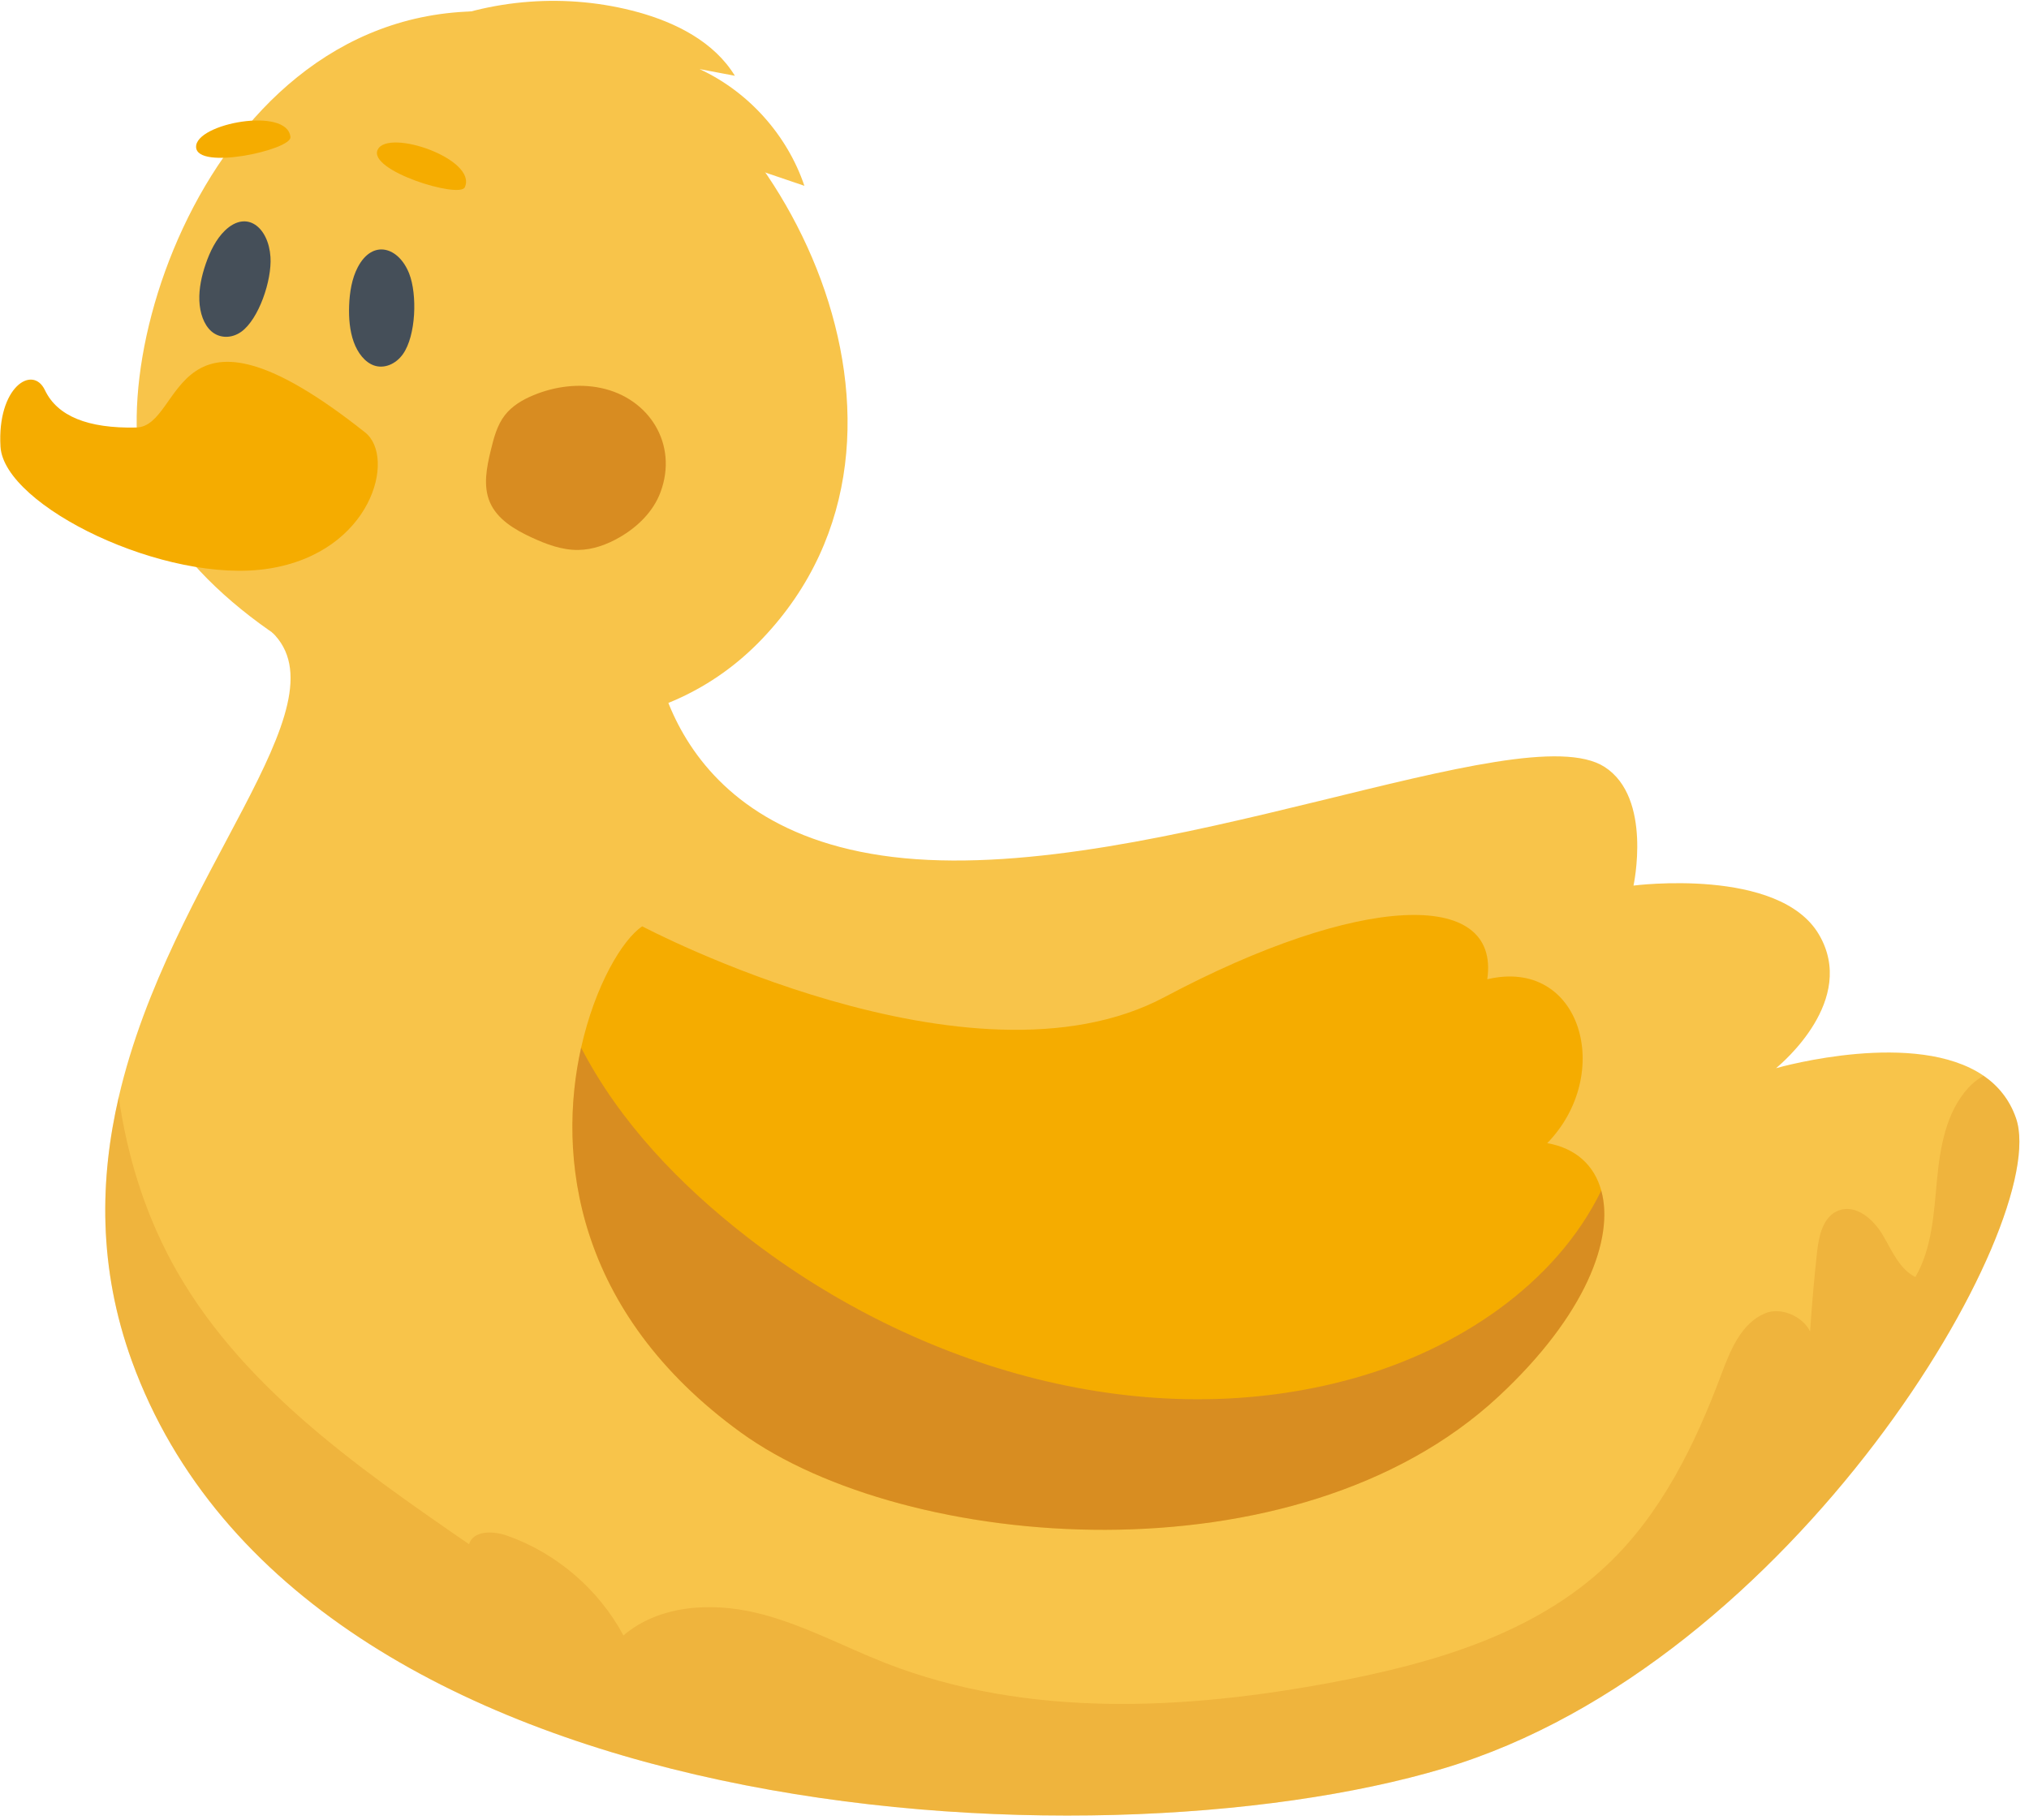 <?xml version="1.0" encoding="UTF-8"?> <svg xmlns="http://www.w3.org/2000/svg" width="185" height="166" viewBox="0 0 185 166" fill="none"> <g clip-path="url(#clip0_9386_22964)"> <path d="M54.288 2.82C70.791 8.295 87.521 39.347 69.492 58.263C51.462 77.179 15.741 57.852 12.834 42.704C9.927 27.557 24.02 -7.222 54.288 2.82Z" fill="#F8C44A"></path> <path d="M12.032 124.15C27.6 166.967 99.663 170.813 131.622 161.277C163.593 151.743 187.105 111.526 183.817 101.985C183.228 100.273 182.172 99.012 180.854 98.102C174.685 93.885 162.516 97.253 161.938 97.417C162.462 96.974 169.357 91.193 165.847 85.227C162.214 79.043 148.939 80.765 148.939 80.765C148.939 80.765 150.687 72.754 146.296 69.938C138.678 65.064 105.367 80.439 82.458 78.269C59.55 76.087 59.427 57.372 59.427 57.372L24.788 57.643C31.734 64.306 15.525 79.786 10.825 100.055C9.1 107.505 8.931 115.603 12.032 124.15Z" fill="#F8C44A"></path> <path d="M67.559 130.65C82.573 141.522 118.177 144.526 136.634 127.356C144.575 119.97 147.208 112.935 145.999 108.576C145.368 106.257 143.648 104.699 141.072 104.256C147.206 97.952 144.176 87.281 135.607 89.307C136.811 80.981 123.884 81.517 106.183 90.933C88.493 100.352 58.559 84.48 58.559 84.48C56.745 85.691 54.253 89.881 52.986 95.545C50.8 105.355 52.323 119.604 67.559 130.65Z" fill="#F5AC00"></path> <path d="M33.292 39.438C36.139 41.698 33.915 50.37 24.517 51.855C15.119 53.34 0.363 46.157 0.045 40.737C-0.273 35.317 2.97 33.215 4.097 35.582C5.224 37.949 7.998 39.085 12.42 38.99C16.841 38.895 15.437 25.262 33.292 39.438Z" fill="#F5AC00"></path> <path d="M36.742 32.29C36.08 33.227 35.018 33.647 34.108 33.332C33.274 33.043 32.614 32.193 32.25 31.181C31.886 30.169 31.792 29.008 31.833 27.868C31.877 26.649 32.083 25.392 32.624 24.365C33.98 21.789 36.358 22.524 37.309 24.953C38.057 26.866 37.93 30.607 36.742 32.29Z" fill="#454F59"></path> <path d="M22.005 30.251C21.12 30.888 20.017 30.871 19.267 30.21C18.581 29.604 18.218 28.529 18.177 27.415C18.134 26.301 18.385 25.152 18.755 24.076C19.15 22.925 19.706 21.803 20.505 21.031C22.506 19.097 24.489 20.74 24.661 23.443C24.797 25.572 23.593 29.107 22.005 30.251Z" fill="#454F59"></path> <path d="M60.219 44.899C59.561 46.663 58.129 48.057 56.499 48.999C55.343 49.667 54.045 50.14 52.71 50.155C51.229 50.172 49.8 49.632 48.457 49.009C46.919 48.296 45.333 47.357 44.666 45.799C44.028 44.308 44.376 42.599 44.76 41.024C45.03 39.915 45.328 38.775 46.026 37.872C46.686 37.019 47.65 36.452 48.646 36.04C50.576 35.241 52.74 34.955 54.785 35.383C59.18 36.302 61.858 40.507 60.219 44.899Z" fill="#D88C21"></path> <path d="M38.605 2.556C44.705 -0.138 51.739 -0.658 58.167 1.109C61.648 2.066 65.124 3.829 67.004 6.911C65.93 6.707 64.856 6.504 63.782 6.3C68.233 8.357 71.773 12.3 73.343 16.946C64.748 14.025 56.154 11.104 47.559 8.183" fill="#F8C44A"></path> <path opacity="0.3" d="M67.56 130.65C82.574 141.522 118.178 144.526 136.635 127.356C144.576 119.97 147.209 112.935 146 108.576C141.805 117.2 132.823 123.068 123.472 125.688C104.549 131.002 83.641 124.854 68.112 112.812C62.019 108.076 56.524 102.377 52.985 95.546C50.801 105.355 52.324 119.604 67.56 130.65Z" fill="#93436E"></path> <path opacity="0.3" d="M12.032 124.15C27.6 166.967 99.663 170.813 131.622 161.277C163.593 151.743 187.105 111.526 183.817 101.985C183.228 100.273 182.172 99.012 180.854 98.102C180.339 98.405 179.861 98.772 179.468 99.21C177.423 101.449 176.89 104.649 176.605 107.673C176.322 110.686 176.16 113.845 174.638 116.466C173.154 115.721 172.494 114.01 171.638 112.59C170.794 111.171 169.19 109.796 167.641 110.397C166.219 110.934 165.832 112.717 165.672 114.226C165.407 116.628 165.201 119.027 165.042 121.432C164.419 120.116 162.427 119.132 160.907 119.785C158.734 120.708 157.749 123.195 156.922 125.41C154.54 131.773 151.461 138.059 146.531 142.722C139.892 149.012 130.662 151.696 121.681 153.392C108.094 155.965 93.663 156.707 80.773 151.683C76.824 150.133 73.056 148.067 68.931 147.082C64.804 146.108 60.072 146.39 56.843 149.153C54.598 144.95 50.728 141.631 46.23 140.049C44.974 139.608 43.154 139.557 42.769 140.833C32.401 133.698 21.643 126.165 15.663 115.103C13.125 110.398 11.585 105.318 10.825 100.056C9.1 107.505 8.931 115.603 12.032 124.15Z" fill="#D88C21"></path> <path d="M42.381 17.079C41.903 18.135 33.445 15.544 34.45 13.627C35.455 11.711 43.54 14.518 42.381 17.079Z" fill="#F5AC00"></path> <path d="M26.481 12.503C26.586 13.658 17.95 15.574 17.879 13.411C17.809 11.248 26.227 9.703 26.481 12.503Z" fill="#F5AC00"></path> </g> <defs> <clipPath id="clip0_9386_22964"> <rect width="185" height="166" fill="white"></rect> </clipPath> </defs> </svg> 